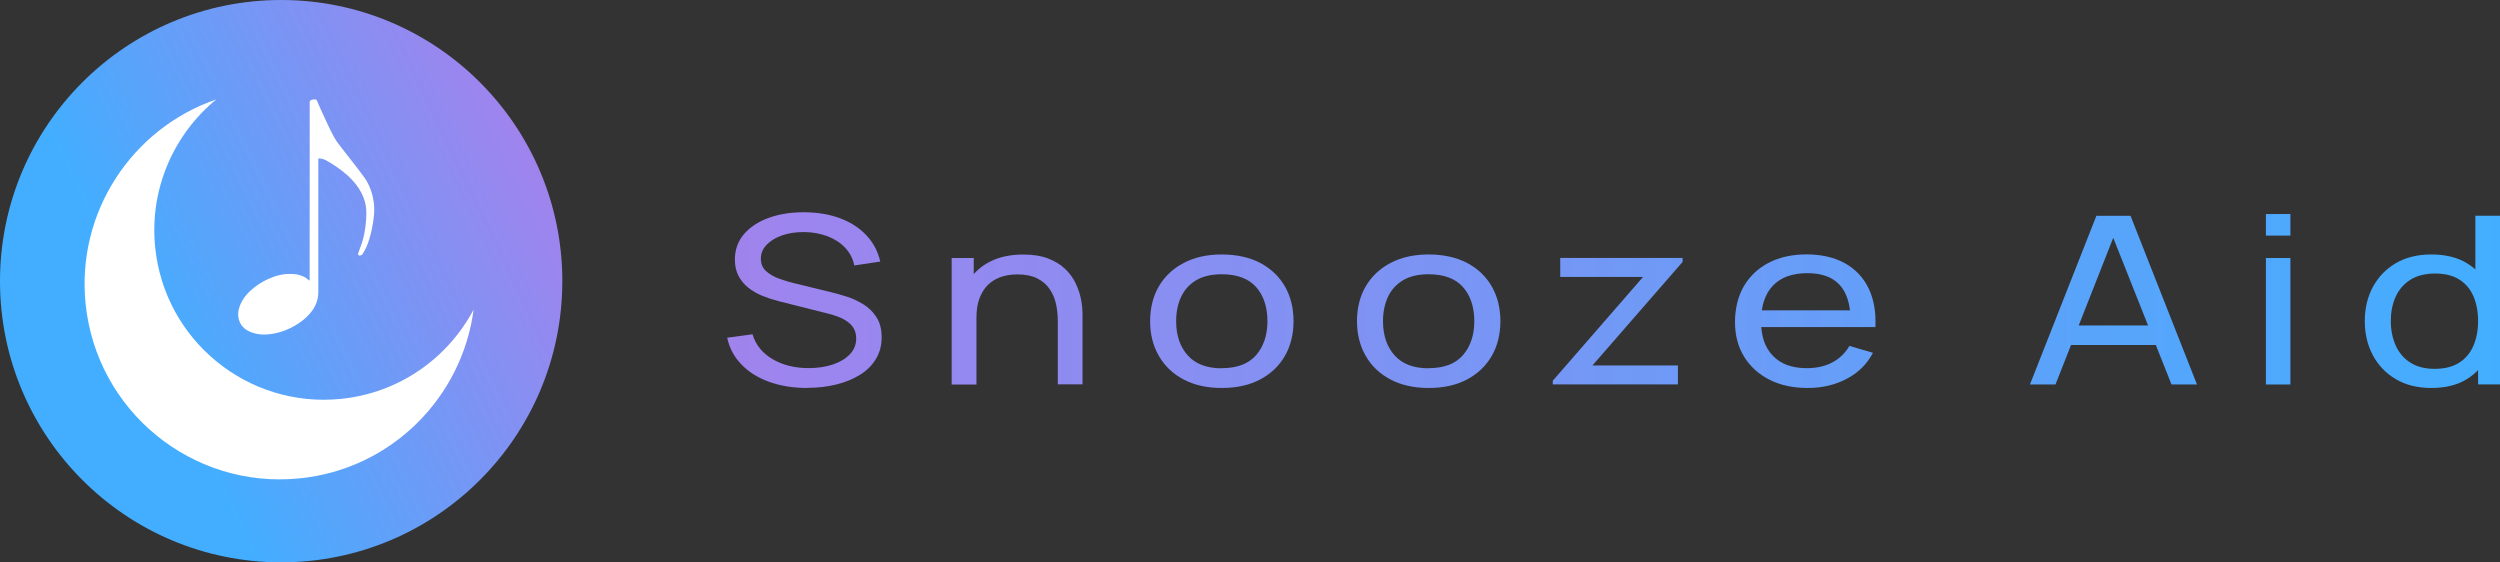<!--?xml version="1.0" encoding="UTF-8"?-->
<svg viewBox="0 0 366.07 82.34" xmlns:xlink="http://www.w3.org/1999/xlink" xmlns="http://www.w3.org/2000/svg" data-sanitized-data-name="Layer 2" data-name="Layer 2" id="Layer_2">
  <rect x="0" y="0" width="366.07" height="82.34" fill="#333333" stroke="none"/>
  <defs>
    <style>
      .cls-1, .cls-2 {
        fill: #fff;
      }

      .cls-2 {
        fill-rule: evenodd;
      }

      .cls-3 {
        fill: url(#Pro_Button-2);
      }

      .cls-4 {
        fill: url(#Pro_Button);
      }
    </style>
    <linearGradient gradientUnits="userSpaceOnUse" y2="43.96" x2="366.07" y1="43.96" x1="106.48" data-sanitized-data-name="Pro Button" data-name="Pro Button" id="Pro_Button">
      <stop stop-color="#a083ed" offset="0"></stop>
      <stop stop-color="#43aeff" offset="1"></stop>
    </linearGradient>
    <linearGradient xlink:href="#Pro_Button" y2="50.36" x2="21.99" y1="23.26" x1="78.51" data-sanitized-data-name="Pro Button" data-name="Pro Button" id="Pro_Button-2"></linearGradient>
  </defs>
  <g data-sanitized-data-name="Mobile 5" data-name="Mobile 5" id="Mobile_5">
    <g>
      <path d="m118.21,56.81c-2.06,0-3.91-.3-5.56-.89-1.65-.59-3.01-1.44-4.08-2.55-1.07-1.1-1.77-2.41-2.09-3.92l3.71-.5c.47,1.56,1.45,2.77,2.94,3.64,1.49.87,3.24,1.31,5.26,1.31,1.3,0,2.49-.17,3.54-.52s1.89-.85,2.51-1.5c.62-.65.93-1.42.93-2.32,0-.55-.11-1.02-.33-1.42s-.52-.73-.91-1.01c-.38-.28-.82-.52-1.3-.71-.48-.19-.99-.35-1.51-.48l-7.41-1.87c-.81-.21-1.59-.47-2.34-.78s-1.43-.71-2.02-1.18c-.59-.47-1.06-1.05-1.41-1.71-.35-.67-.53-1.46-.53-2.38,0-1.46.45-2.71,1.34-3.75.89-1.03,2.11-1.83,3.64-2.38s3.26-.82,5.19-.81c1.95.01,3.7.31,5.24.88,1.54.58,2.82,1.4,3.83,2.48,1.02,1.07,1.7,2.36,2.05,3.86l-3.81.57c-.2-1.01-.65-1.87-1.34-2.6-.69-.73-1.56-1.29-2.59-1.68-1.04-.39-2.17-.6-3.41-.61-1.18-.01-2.25.15-3.21.48-.96.33-1.71.79-2.28,1.38-.57.59-.85,1.27-.85,2.03s.25,1.36.77,1.83c.51.46,1.14.83,1.89,1.1.75.27,1.48.49,2.19.66l5.53,1.35c.63.15,1.36.35,2.19.62.83.26,1.63.63,2.41,1.11.78.47,1.43,1.1,1.94,1.89.51.78.77,1.77.77,2.96s-.28,2.25-.84,3.17c-.56.93-1.33,1.7-2.33,2.32-1,.62-2.15,1.1-3.47,1.42-1.32.33-2.73.49-4.24.49Z" class="cls-4"></path>
      <path d="m139.35,56.3v-18.52h3.23v4.96h.4v13.57h-3.63Zm15.54,0v-9.28c0-.88-.09-1.73-.27-2.54-.18-.81-.5-1.54-.95-2.19-.45-.65-1.06-1.16-1.82-1.54-.76-.38-1.72-.57-2.88-.57-.9,0-1.72.13-2.45.39s-1.36.65-1.89,1.17c-.52.53-.93,1.19-1.22,1.98-.29.79-.43,1.73-.43,2.8l-2.36-.62c0-1.79.38-3.34,1.14-4.62.76-1.29,1.83-2.27,3.21-2.97s3-1.04,4.87-1.04c1.41,0,2.62.19,3.61.57,1,.38,1.82.88,2.48,1.5.66.62,1.18,1.32,1.55,2.09.38.77.64,1.56.8,2.35.16.79.23,1.55.23,2.26v10.24h-3.63Z" class="cls-4"></path>
      <path d="m178.9,56.81c-2.17,0-4.03-.42-5.6-1.25-1.57-.83-2.78-1.99-3.62-3.46-.85-1.48-1.27-3.17-1.27-5.08s.43-3.65,1.29-5.11c.86-1.46,2.08-2.6,3.65-3.42,1.57-.82,3.42-1.23,5.55-1.23s4.06.41,5.63,1.24,2.78,1.98,3.62,3.45c.84,1.47,1.26,3.16,1.26,5.07s-.42,3.63-1.27,5.1c-.85,1.47-2.06,2.62-3.63,3.45-1.57.83-3.44,1.24-5.61,1.24Zm0-2.9c2.26,0,3.94-.64,5.04-1.92,1.1-1.28,1.65-2.94,1.65-4.97s-.56-3.76-1.67-5-2.79-1.86-5.02-1.86c-1.52,0-2.77.29-3.75.88-.98.58-1.71,1.39-2.2,2.42-.48,1.03-.73,2.22-.73,3.57,0,2.08.57,3.75,1.7,5.01,1.13,1.26,2.79,1.89,4.98,1.89Z" class="cls-4"></path>
      <path d="m209.19,56.81c-2.17,0-4.03-.42-5.6-1.25-1.57-.83-2.78-1.99-3.62-3.46-.85-1.48-1.27-3.17-1.27-5.08s.43-3.65,1.29-5.11c.86-1.46,2.08-2.6,3.65-3.42,1.57-.82,3.42-1.23,5.55-1.23s4.06.41,5.63,1.24,2.78,1.98,3.62,3.45c.84,1.47,1.26,3.16,1.26,5.07s-.42,3.63-1.27,5.1c-.85,1.47-2.06,2.62-3.63,3.45-1.57.83-3.44,1.24-5.61,1.24Zm0-2.9c2.26,0,3.94-.64,5.04-1.92,1.1-1.28,1.65-2.94,1.65-4.97s-.56-3.76-1.67-5-2.79-1.86-5.02-1.86c-1.52,0-2.77.29-3.75.88-.98.58-1.71,1.39-2.2,2.42-.48,1.03-.73,2.22-.73,3.57,0,2.08.57,3.75,1.7,5.01,1.13,1.26,2.79,1.89,4.98,1.89Z" class="cls-4"></path>
      <path d="m227.37,56.3v-.55l13.22-15.2h-12.13v-2.78h17.92v.58l-13.2,15.16h12.51v2.78h-18.32Z" class="cls-4"></path>
      <path d="m264.7,56.81c-2.14,0-4.01-.4-5.6-1.21-1.59-.81-2.83-1.93-3.72-3.38-.89-1.45-1.33-3.14-1.33-5.07s.44-3.78,1.31-5.26c.87-1.48,2.09-2.62,3.66-3.43,1.57-.81,3.41-1.21,5.52-1.21s4.06.43,5.6,1.29c1.54.86,2.7,2.08,3.47,3.67s1.11,3.48,1,5.68h-3.63v-1.1c-.04-2.28-.58-3.98-1.63-5.1-1.05-1.13-2.61-1.69-4.68-1.69-2.22,0-3.91.61-5.06,1.82s-1.74,2.95-1.74,5.21.58,3.88,1.74,5.08,2.8,1.8,4.94,1.8c1.44,0,2.69-.28,3.75-.84,1.06-.56,1.9-1.37,2.5-2.42l3.45,1.01c-.85,1.63-2.12,2.9-3.82,3.8s-3.61,1.35-5.72,1.35Zm-8.05-8.92v-2.45h16.1v2.45h-16.1Z" class="cls-4"></path>
      <path d="m297.24,56.3l9.73-24.7h5l9.73,24.7h-3.73l-9.1-22.91h1.13l-9.02,22.91h-3.73Zm4.68-5.78v-2.86h15.09v2.86h-15.09Z" class="cls-4"></path>
      <path d="m331.79,34.5v-3.16h3.59v3.16h-3.59Zm0,21.8v-18.52h3.59v18.52h-3.59Z" class="cls-4"></path>
      <path d="m356.04,56.81c-2.03,0-3.77-.43-5.23-1.29-1.45-.86-2.57-2.03-3.36-3.51s-1.18-3.14-1.18-4.99.39-3.52,1.18-4.99,1.91-2.64,3.36-3.49c1.45-.85,3.19-1.28,5.21-1.28s3.79.42,5.19,1.27c1.4.85,2.46,2.01,3.18,3.48s1.08,3.14,1.08,5.01-.36,3.5-1.08,4.98c-.72,1.48-1.78,2.65-3.18,3.52-1.4.86-3.12,1.29-5.17,1.29Zm.44-2.8c1.47,0,2.67-.3,3.61-.9.94-.6,1.64-1.43,2.09-2.49.45-1.06.68-2.26.68-3.61s-.23-2.58-.68-3.63c-.45-1.05-1.14-1.86-2.07-2.45-.93-.59-2.11-.88-3.53-.88s-2.7.31-3.66.93c-.96.62-1.67,1.45-2.14,2.5s-.7,2.23-.7,3.53.24,2.5.71,3.56c.47,1.06,1.18,1.9,2.13,2.51s2.14.93,3.56.93Zm6.38,2.28v-13.64h-.4v-11.06h3.61v24.7h-3.21Z" class="cls-4"></path>
    </g>
  </g>
  <g id="Descriptions">
    <g>
      <circle r="41.17" cy="41.17" cx="41.17" class="cls-3"></circle>
      <g>
        <path d="m49.89,58.41c-13.63,1.37-25.8-8.58-27.17-22.21-.86-8.57,2.75-16.55,8.94-21.64-12.26,4.22-20.48,16.43-19.13,29.89,1.58,15.72,15.6,27.18,31.32,25.6,13.47-1.35,23.81-11.85,25.5-24.72-3.76,7.09-10.87,12.22-19.45,13.08Z" class="cls-1"></path>
        <path d="m45.34,41.08v-.34c0-8.58.01-17.16.01-25.74v-.08c0-.32.62-.43.94-.33.04.01.08.07.1.11.41.92.81,1.85,1.24,2.76.44.93.86,1.87,1.37,2.76.36.63.85,1.2,1.29,1.78,1.02,1.34,2.09,2.64,3.07,4,.74,1.04,1.15,2.23,1.35,3.5.21,1.37.01,2.72-.26,4.05-.19.91-.44,1.81-.81,2.66-.15.34-.36.66-.55.99-.04.06-.09.13-.16.15-.11.04-.25.09-.35.06-.15-.05-.17-.21-.12-.34.09-.28.18-.55.29-.82.53-1.31.76-2.68.86-4.08.06-.88.07-1.75-.17-2.61-.25-.91-.68-1.72-1.25-2.47-.82-1.08-1.84-1.93-2.95-2.69-.48-.33-.98-.64-1.49-.92-.34-.19-.71-.27-1.14-.29v.31c0,6.42,0,12.84,0,19.26,0,1.22-.44,2.24-1.22,3.14-.62.72-1.36,1.29-2.18,1.77-.96.57-1.99.96-3.08,1.17-1.07.21-2.13.22-3.18-.13-.93-.32-1.66-.87-1.95-1.85-.23-.76-.12-1.51.18-2.23.43-1.03,1.15-1.82,2.01-2.51.88-.71,1.87-1.23,2.94-1.61,1.1-.38,2.12-.48,3.27-.34.59.13,1.15.26,1.75.8.04.03.08.05.16.1Z" class="cls-2"></path>
      </g>
    </g>
  </g>
</svg>